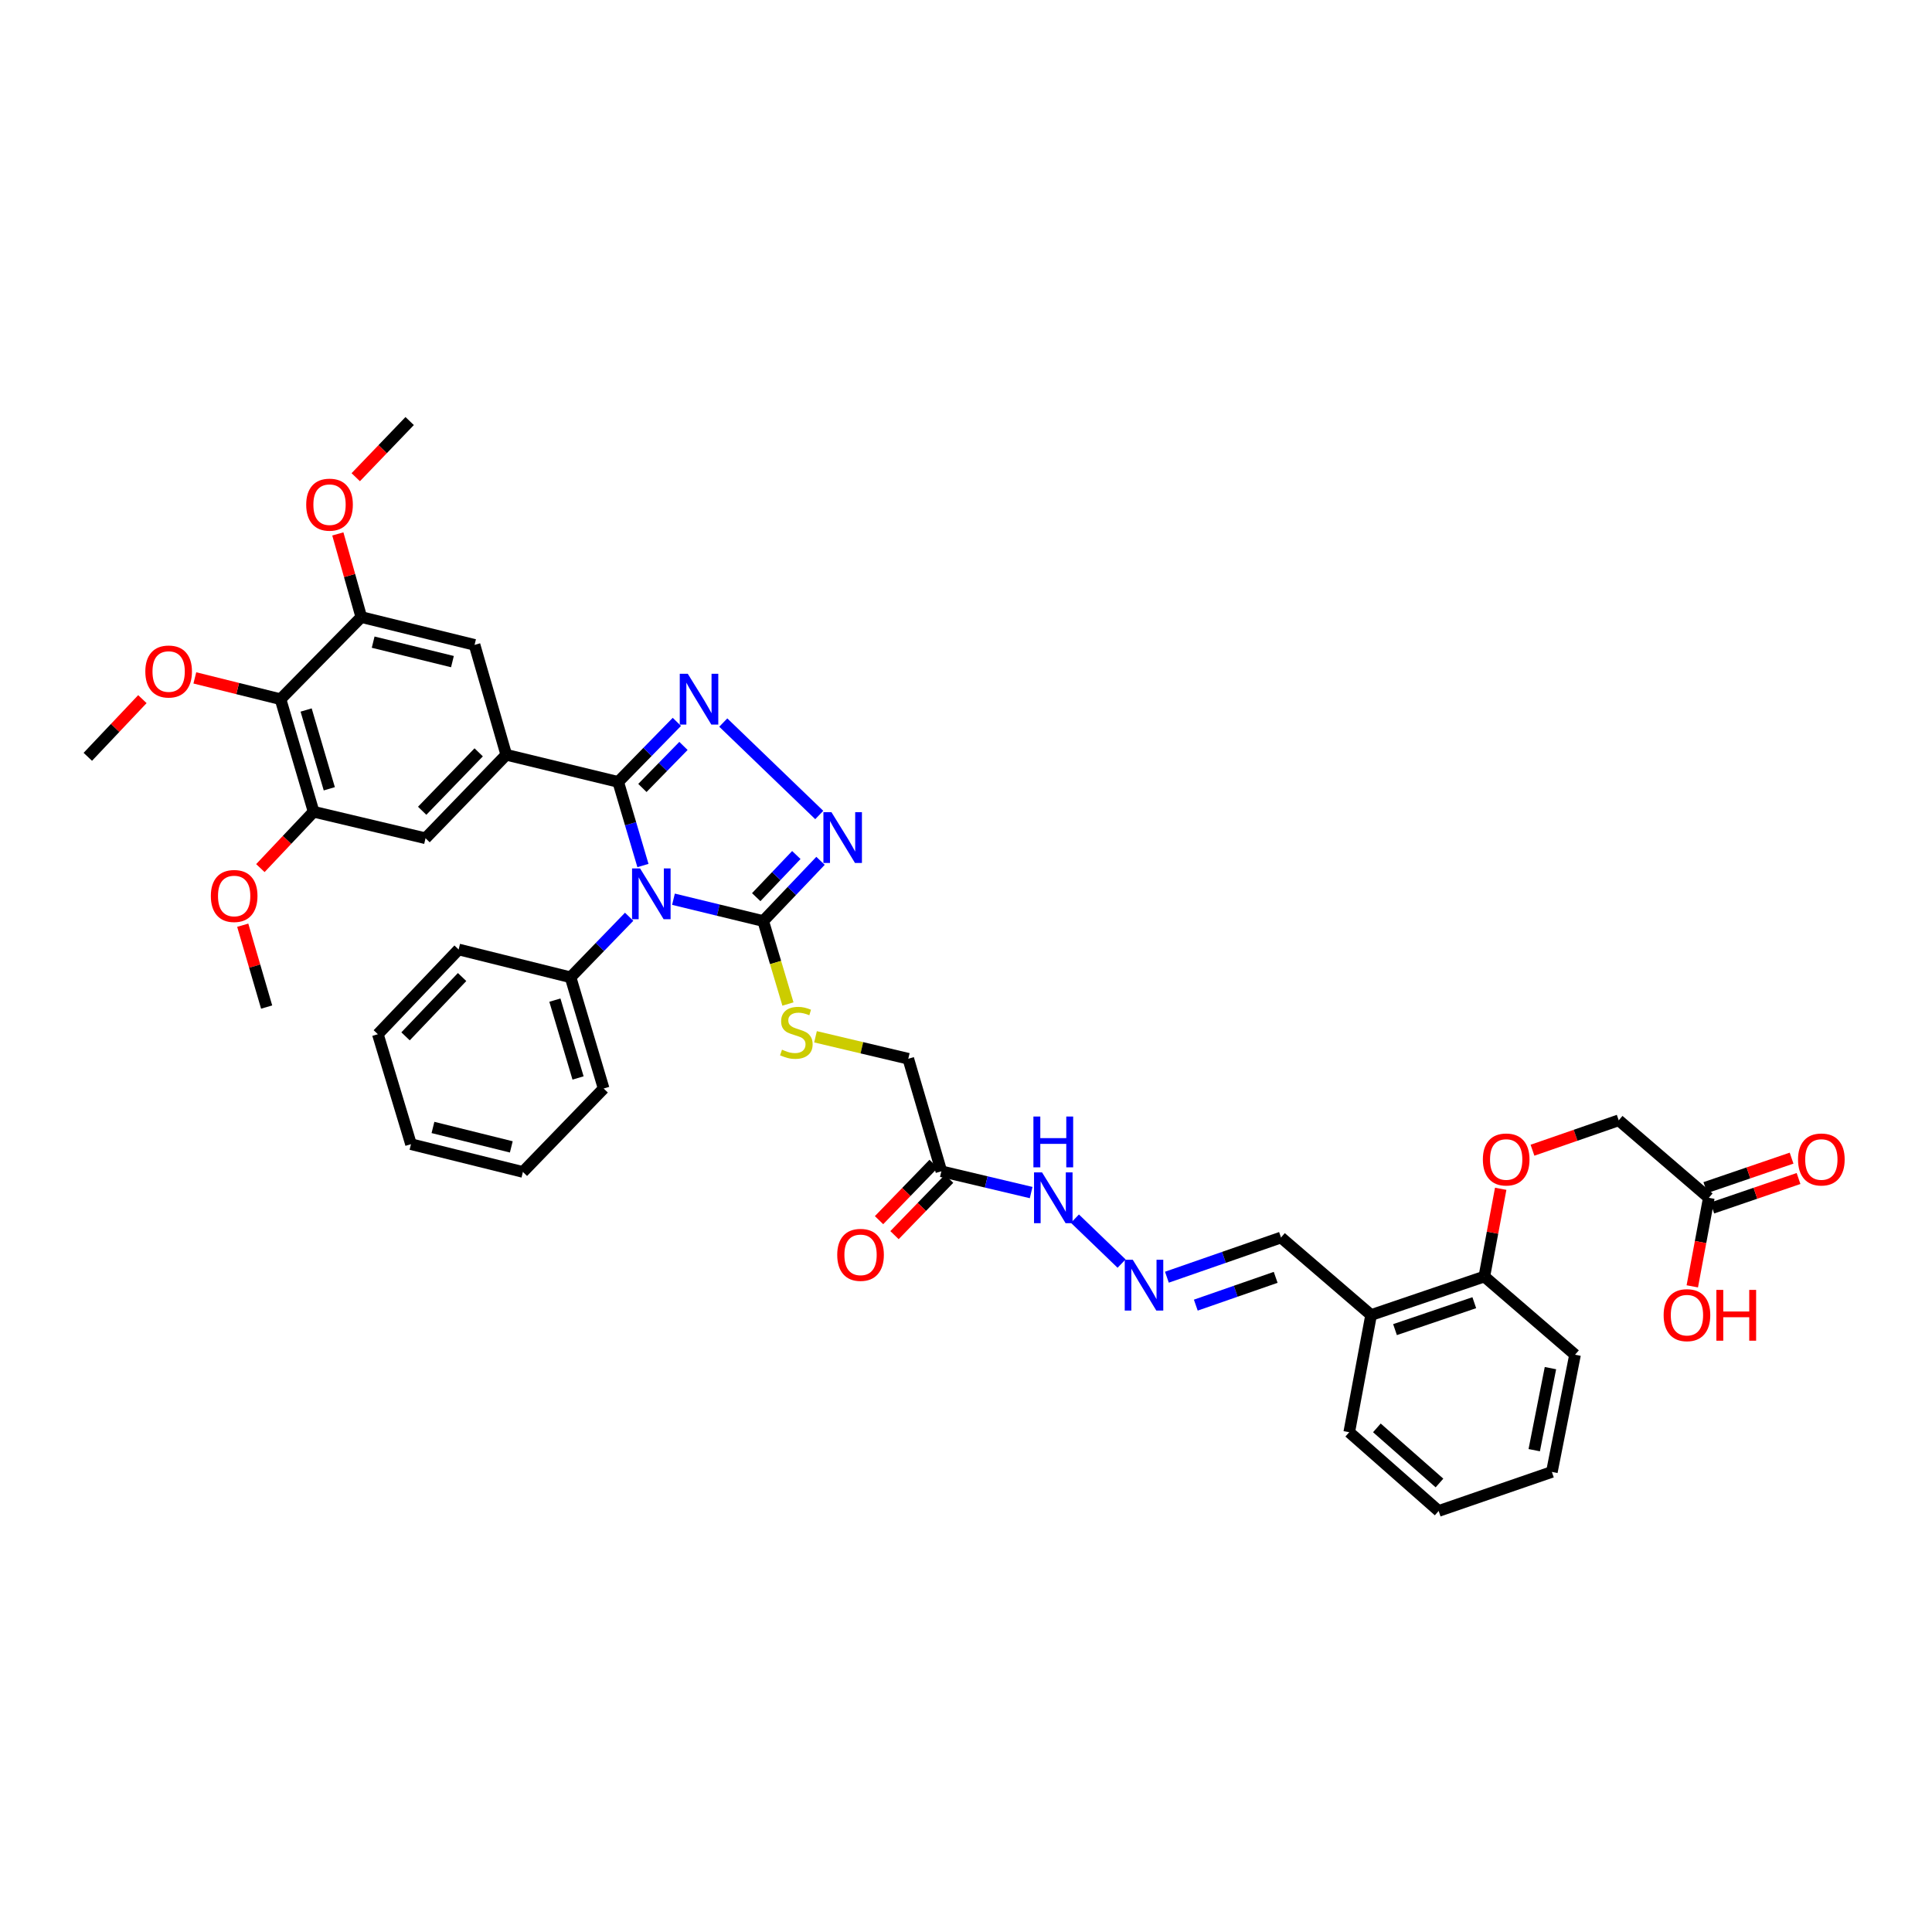 <?xml version='1.0' encoding='iso-8859-1'?>
<svg version='1.1' baseProfile='full'
              xmlns='http://www.w3.org/2000/svg'
                      xmlns:rdkit='http://www.rdkit.org/xml'
                      xmlns:xlink='http://www.w3.org/1999/xlink'
                  xml:space='preserve'
width='1000px' height='1000px' viewBox='0 0 1000 1000'>
<!-- END OF HEADER -->
<rect style='opacity:1.0;fill:#FFFFFF;stroke:none' width='1000' height='1000' x='0' y='0'> </rect>
<path class='bond-0' d='M 332.787,447.995 L 326.384,426.357' style='fill:none;fill-rule:evenodd;stroke:#0000FF;stroke-width:6px;stroke-linecap:butt;stroke-linejoin:miter;stroke-opacity:1' />
<path class='bond-0' d='M 326.384,426.357 L 319.98,404.718' style='fill:none;fill-rule:evenodd;stroke:#000000;stroke-width:6px;stroke-linecap:butt;stroke-linejoin:miter;stroke-opacity:1' />
<path class='bond-2' d='M 348.586,465.438 L 371.813,471.082' style='fill:none;fill-rule:evenodd;stroke:#0000FF;stroke-width:6px;stroke-linecap:butt;stroke-linejoin:miter;stroke-opacity:1' />
<path class='bond-2' d='M 371.813,471.082 L 395.04,476.727' style='fill:none;fill-rule:evenodd;stroke:#000000;stroke-width:6px;stroke-linecap:butt;stroke-linejoin:miter;stroke-opacity:1' />
<path class='bond-12' d='M 325.651,474.507 L 310.482,490.178' style='fill:none;fill-rule:evenodd;stroke:#0000FF;stroke-width:6px;stroke-linecap:butt;stroke-linejoin:miter;stroke-opacity:1' />
<path class='bond-12' d='M 310.482,490.178 L 295.314,505.849' style='fill:none;fill-rule:evenodd;stroke:#000000;stroke-width:6px;stroke-linecap:butt;stroke-linejoin:miter;stroke-opacity:1' />
<path class='bond-1' d='M 319.98,404.718 L 335.163,389.179' style='fill:none;fill-rule:evenodd;stroke:#000000;stroke-width:6px;stroke-linecap:butt;stroke-linejoin:miter;stroke-opacity:1' />
<path class='bond-1' d='M 335.163,389.179 L 350.347,373.641' style='fill:none;fill-rule:evenodd;stroke:#0000FF;stroke-width:6px;stroke-linecap:butt;stroke-linejoin:miter;stroke-opacity:1' />
<path class='bond-1' d='M 332.503,407.843 L 343.132,396.966' style='fill:none;fill-rule:evenodd;stroke:#000000;stroke-width:6px;stroke-linecap:butt;stroke-linejoin:miter;stroke-opacity:1' />
<path class='bond-1' d='M 343.132,396.966 L 353.761,386.089' style='fill:none;fill-rule:evenodd;stroke:#0000FF;stroke-width:6px;stroke-linecap:butt;stroke-linejoin:miter;stroke-opacity:1' />
<path class='bond-4' d='M 319.98,404.718 L 262.046,390.674' style='fill:none;fill-rule:evenodd;stroke:#000000;stroke-width:6px;stroke-linecap:butt;stroke-linejoin:miter;stroke-opacity:1' />
<path class='bond-40' d='M 374.367,373.995 L 424.047,421.847' style='fill:none;fill-rule:evenodd;stroke:#0000FF;stroke-width:6px;stroke-linecap:butt;stroke-linejoin:miter;stroke-opacity:1' />
<path class='bond-3' d='M 395.04,476.727 L 409.871,461.145' style='fill:none;fill-rule:evenodd;stroke:#000000;stroke-width:6px;stroke-linecap:butt;stroke-linejoin:miter;stroke-opacity:1' />
<path class='bond-3' d='M 409.871,461.145 L 424.701,445.562' style='fill:none;fill-rule:evenodd;stroke:#0000FF;stroke-width:6px;stroke-linecap:butt;stroke-linejoin:miter;stroke-opacity:1' />
<path class='bond-3' d='M 391.419,464.372 L 401.8,453.464' style='fill:none;fill-rule:evenodd;stroke:#000000;stroke-width:6px;stroke-linecap:butt;stroke-linejoin:miter;stroke-opacity:1' />
<path class='bond-3' d='M 401.8,453.464 L 412.182,442.556' style='fill:none;fill-rule:evenodd;stroke:#0000FF;stroke-width:6px;stroke-linecap:butt;stroke-linejoin:miter;stroke-opacity:1' />
<path class='bond-11' d='M 395.04,476.727 L 401.437,498.203' style='fill:none;fill-rule:evenodd;stroke:#000000;stroke-width:6px;stroke-linecap:butt;stroke-linejoin:miter;stroke-opacity:1' />
<path class='bond-11' d='M 401.437,498.203 L 407.834,519.679' style='fill:none;fill-rule:evenodd;stroke:#CCCC00;stroke-width:6px;stroke-linecap:butt;stroke-linejoin:miter;stroke-opacity:1' />
<path class='bond-8' d='M 262.046,390.674 L 245.631,333.792' style='fill:none;fill-rule:evenodd;stroke:#000000;stroke-width:6px;stroke-linecap:butt;stroke-linejoin:miter;stroke-opacity:1' />
<path class='bond-9' d='M 262.046,390.674 L 220.254,433.883' style='fill:none;fill-rule:evenodd;stroke:#000000;stroke-width:6px;stroke-linecap:butt;stroke-linejoin:miter;stroke-opacity:1' />
<path class='bond-9' d='M 247.769,389.41 L 218.514,419.656' style='fill:none;fill-rule:evenodd;stroke:#000000;stroke-width:6px;stroke-linecap:butt;stroke-linejoin:miter;stroke-opacity:1' />
<path class='bond-5' d='M 145.193,361.905 L 162.326,420.155' style='fill:none;fill-rule:evenodd;stroke:#000000;stroke-width:6px;stroke-linecap:butt;stroke-linejoin:miter;stroke-opacity:1' />
<path class='bond-5' d='M 158.451,367.499 L 170.444,408.274' style='fill:none;fill-rule:evenodd;stroke:#000000;stroke-width:6px;stroke-linecap:butt;stroke-linejoin:miter;stroke-opacity:1' />
<path class='bond-24' d='M 145.193,361.905 L 123.022,356.39' style='fill:none;fill-rule:evenodd;stroke:#000000;stroke-width:6px;stroke-linecap:butt;stroke-linejoin:miter;stroke-opacity:1' />
<path class='bond-24' d='M 123.022,356.39 L 100.851,350.875' style='fill:none;fill-rule:evenodd;stroke:#FF0000;stroke-width:6px;stroke-linecap:butt;stroke-linejoin:miter;stroke-opacity:1' />
<path class='bond-42' d='M 145.193,361.905 L 187.01,319.395' style='fill:none;fill-rule:evenodd;stroke:#000000;stroke-width:6px;stroke-linecap:butt;stroke-linejoin:miter;stroke-opacity:1' />
<path class='bond-6' d='M 187.01,319.395 L 245.631,333.792' style='fill:none;fill-rule:evenodd;stroke:#000000;stroke-width:6px;stroke-linecap:butt;stroke-linejoin:miter;stroke-opacity:1' />
<path class='bond-6' d='M 193.146,332.374 L 234.18,342.452' style='fill:none;fill-rule:evenodd;stroke:#000000;stroke-width:6px;stroke-linecap:butt;stroke-linejoin:miter;stroke-opacity:1' />
<path class='bond-25' d='M 187.01,319.395 L 180.935,297.876' style='fill:none;fill-rule:evenodd;stroke:#000000;stroke-width:6px;stroke-linecap:butt;stroke-linejoin:miter;stroke-opacity:1' />
<path class='bond-25' d='M 180.935,297.876 L 174.86,276.356' style='fill:none;fill-rule:evenodd;stroke:#FF0000;stroke-width:6px;stroke-linecap:butt;stroke-linejoin:miter;stroke-opacity:1' />
<path class='bond-7' d='M 162.326,420.155 L 220.254,433.883' style='fill:none;fill-rule:evenodd;stroke:#000000;stroke-width:6px;stroke-linecap:butt;stroke-linejoin:miter;stroke-opacity:1' />
<path class='bond-26' d='M 162.326,420.155 L 148.547,434.74' style='fill:none;fill-rule:evenodd;stroke:#000000;stroke-width:6px;stroke-linecap:butt;stroke-linejoin:miter;stroke-opacity:1' />
<path class='bond-26' d='M 148.547,434.74 L 134.769,449.325' style='fill:none;fill-rule:evenodd;stroke:#FF0000;stroke-width:6px;stroke-linecap:butt;stroke-linejoin:miter;stroke-opacity:1' />
<path class='bond-10' d='M 487.252,606.256 L 470.12,548.006' style='fill:none;fill-rule:evenodd;stroke:#000000;stroke-width:6px;stroke-linecap:butt;stroke-linejoin:miter;stroke-opacity:1' />
<path class='bond-16' d='M 487.252,606.256 L 510.487,611.762' style='fill:none;fill-rule:evenodd;stroke:#000000;stroke-width:6px;stroke-linecap:butt;stroke-linejoin:miter;stroke-opacity:1' />
<path class='bond-16' d='M 510.487,611.762 L 533.721,617.269' style='fill:none;fill-rule:evenodd;stroke:#0000FF;stroke-width:6px;stroke-linecap:butt;stroke-linejoin:miter;stroke-opacity:1' />
<path class='bond-19' d='M 483.251,602.38 L 469.12,616.967' style='fill:none;fill-rule:evenodd;stroke:#000000;stroke-width:6px;stroke-linecap:butt;stroke-linejoin:miter;stroke-opacity:1' />
<path class='bond-19' d='M 469.12,616.967 L 454.989,631.554' style='fill:none;fill-rule:evenodd;stroke:#FF0000;stroke-width:6px;stroke-linecap:butt;stroke-linejoin:miter;stroke-opacity:1' />
<path class='bond-19' d='M 491.253,610.132 L 477.122,624.719' style='fill:none;fill-rule:evenodd;stroke:#000000;stroke-width:6px;stroke-linecap:butt;stroke-linejoin:miter;stroke-opacity:1' />
<path class='bond-19' d='M 477.122,624.719 L 462.991,639.306' style='fill:none;fill-rule:evenodd;stroke:#FF0000;stroke-width:6px;stroke-linecap:butt;stroke-linejoin:miter;stroke-opacity:1' />
<path class='bond-22' d='M 422.104,536.638 L 446.112,542.322' style='fill:none;fill-rule:evenodd;stroke:#CCCC00;stroke-width:6px;stroke-linecap:butt;stroke-linejoin:miter;stroke-opacity:1' />
<path class='bond-22' d='M 446.112,542.322 L 470.12,548.006' style='fill:none;fill-rule:evenodd;stroke:#000000;stroke-width:6px;stroke-linecap:butt;stroke-linejoin:miter;stroke-opacity:1' />
<path class='bond-29' d='M 295.314,505.849 L 312.447,563.412' style='fill:none;fill-rule:evenodd;stroke:#000000;stroke-width:6px;stroke-linecap:butt;stroke-linejoin:miter;stroke-opacity:1' />
<path class='bond-29' d='M 287.206,517.662 L 299.199,557.956' style='fill:none;fill-rule:evenodd;stroke:#000000;stroke-width:6px;stroke-linecap:butt;stroke-linejoin:miter;stroke-opacity:1' />
<path class='bond-30' d='M 295.314,505.849 L 237.386,491.446' style='fill:none;fill-rule:evenodd;stroke:#000000;stroke-width:6px;stroke-linecap:butt;stroke-linejoin:miter;stroke-opacity:1' />
<path class='bond-13' d='M 580.533,654.028 L 556.379,630.768' style='fill:none;fill-rule:evenodd;stroke:#0000FF;stroke-width:6px;stroke-linecap:butt;stroke-linejoin:miter;stroke-opacity:1' />
<path class='bond-20' d='M 603.983,661.078 L 633.515,650.806' style='fill:none;fill-rule:evenodd;stroke:#0000FF;stroke-width:6px;stroke-linecap:butt;stroke-linejoin:miter;stroke-opacity:1' />
<path class='bond-20' d='M 633.515,650.806 L 663.048,640.534' style='fill:none;fill-rule:evenodd;stroke:#000000;stroke-width:6px;stroke-linecap:butt;stroke-linejoin:miter;stroke-opacity:1' />
<path class='bond-20' d='M 618.943,675.534 L 639.616,668.344' style='fill:none;fill-rule:evenodd;stroke:#0000FF;stroke-width:6px;stroke-linecap:butt;stroke-linejoin:miter;stroke-opacity:1' />
<path class='bond-20' d='M 639.616,668.344 L 660.288,661.153' style='fill:none;fill-rule:evenodd;stroke:#000000;stroke-width:6px;stroke-linecap:butt;stroke-linejoin:miter;stroke-opacity:1' />
<path class='bond-14' d='M 709.68,680.648 L 663.048,640.534' style='fill:none;fill-rule:evenodd;stroke:#000000;stroke-width:6px;stroke-linecap:butt;stroke-linejoin:miter;stroke-opacity:1' />
<path class='bond-17' d='M 709.68,680.648 L 768.295,660.736' style='fill:none;fill-rule:evenodd;stroke:#000000;stroke-width:6px;stroke-linecap:butt;stroke-linejoin:miter;stroke-opacity:1' />
<path class='bond-17' d='M 722.056,688.211 L 763.087,674.272' style='fill:none;fill-rule:evenodd;stroke:#000000;stroke-width:6px;stroke-linecap:butt;stroke-linejoin:miter;stroke-opacity:1' />
<path class='bond-28' d='M 709.68,680.648 L 698.366,741.312' style='fill:none;fill-rule:evenodd;stroke:#000000;stroke-width:6px;stroke-linecap:butt;stroke-linejoin:miter;stroke-opacity:1' />
<path class='bond-15' d='M 884.479,619.984 L 837.847,579.87' style='fill:none;fill-rule:evenodd;stroke:#000000;stroke-width:6px;stroke-linecap:butt;stroke-linejoin:miter;stroke-opacity:1' />
<path class='bond-21' d='M 886.281,625.256 L 908.602,617.626' style='fill:none;fill-rule:evenodd;stroke:#000000;stroke-width:6px;stroke-linecap:butt;stroke-linejoin:miter;stroke-opacity:1' />
<path class='bond-21' d='M 908.602,617.626 L 930.922,609.996' style='fill:none;fill-rule:evenodd;stroke:#FF0000;stroke-width:6px;stroke-linecap:butt;stroke-linejoin:miter;stroke-opacity:1' />
<path class='bond-21' d='M 882.678,614.713 L 904.998,607.083' style='fill:none;fill-rule:evenodd;stroke:#000000;stroke-width:6px;stroke-linecap:butt;stroke-linejoin:miter;stroke-opacity:1' />
<path class='bond-21' d='M 904.998,607.083 L 927.319,599.453' style='fill:none;fill-rule:evenodd;stroke:#FF0000;stroke-width:6px;stroke-linecap:butt;stroke-linejoin:miter;stroke-opacity:1' />
<path class='bond-27' d='M 884.479,619.984 L 880.206,642.897' style='fill:none;fill-rule:evenodd;stroke:#000000;stroke-width:6px;stroke-linecap:butt;stroke-linejoin:miter;stroke-opacity:1' />
<path class='bond-27' d='M 880.206,642.897 L 875.932,665.81' style='fill:none;fill-rule:evenodd;stroke:#FF0000;stroke-width:6px;stroke-linecap:butt;stroke-linejoin:miter;stroke-opacity:1' />
<path class='bond-18' d='M 768.295,660.736 L 772.526,638.028' style='fill:none;fill-rule:evenodd;stroke:#000000;stroke-width:6px;stroke-linecap:butt;stroke-linejoin:miter;stroke-opacity:1' />
<path class='bond-18' d='M 772.526,638.028 L 776.757,615.319' style='fill:none;fill-rule:evenodd;stroke:#FF0000;stroke-width:6px;stroke-linecap:butt;stroke-linejoin:miter;stroke-opacity:1' />
<path class='bond-31' d='M 768.295,660.736 L 815.237,701.204' style='fill:none;fill-rule:evenodd;stroke:#000000;stroke-width:6px;stroke-linecap:butt;stroke-linejoin:miter;stroke-opacity:1' />
<path class='bond-23' d='M 793.208,595.352 L 815.528,587.611' style='fill:none;fill-rule:evenodd;stroke:#FF0000;stroke-width:6px;stroke-linecap:butt;stroke-linejoin:miter;stroke-opacity:1' />
<path class='bond-23' d='M 815.528,587.611 L 837.847,579.87' style='fill:none;fill-rule:evenodd;stroke:#000000;stroke-width:6px;stroke-linecap:butt;stroke-linejoin:miter;stroke-opacity:1' />
<path class='bond-32' d='M 73.698,361.87 L 59.576,376.798' style='fill:none;fill-rule:evenodd;stroke:#FF0000;stroke-width:6px;stroke-linecap:butt;stroke-linejoin:miter;stroke-opacity:1' />
<path class='bond-32' d='M 59.576,376.798 L 45.455,391.726' style='fill:none;fill-rule:evenodd;stroke:#000000;stroke-width:6px;stroke-linecap:butt;stroke-linejoin:miter;stroke-opacity:1' />
<path class='bond-33' d='M 184.131,247.005 L 198.086,232.467' style='fill:none;fill-rule:evenodd;stroke:#FF0000;stroke-width:6px;stroke-linecap:butt;stroke-linejoin:miter;stroke-opacity:1' />
<path class='bond-33' d='M 198.086,232.467 L 212.04,217.93' style='fill:none;fill-rule:evenodd;stroke:#000000;stroke-width:6px;stroke-linecap:butt;stroke-linejoin:miter;stroke-opacity:1' />
<path class='bond-34' d='M 125.642,478.889 L 131.827,500.072' style='fill:none;fill-rule:evenodd;stroke:#FF0000;stroke-width:6px;stroke-linecap:butt;stroke-linejoin:miter;stroke-opacity:1' />
<path class='bond-34' d='M 131.827,500.072 L 138.013,521.255' style='fill:none;fill-rule:evenodd;stroke:#000000;stroke-width:6px;stroke-linecap:butt;stroke-linejoin:miter;stroke-opacity:1' />
<path class='bond-35' d='M 698.366,741.312 L 744.645,782.07' style='fill:none;fill-rule:evenodd;stroke:#000000;stroke-width:6px;stroke-linecap:butt;stroke-linejoin:miter;stroke-opacity:1' />
<path class='bond-35' d='M 712.671,739.065 L 745.067,767.596' style='fill:none;fill-rule:evenodd;stroke:#000000;stroke-width:6px;stroke-linecap:butt;stroke-linejoin:miter;stroke-opacity:1' />
<path class='bond-37' d='M 312.447,563.412 L 270.655,606.596' style='fill:none;fill-rule:evenodd;stroke:#000000;stroke-width:6px;stroke-linecap:butt;stroke-linejoin:miter;stroke-opacity:1' />
<path class='bond-38' d='M 237.386,491.446 L 195.576,535.305' style='fill:none;fill-rule:evenodd;stroke:#000000;stroke-width:6px;stroke-linecap:butt;stroke-linejoin:miter;stroke-opacity:1' />
<path class='bond-38' d='M 239.179,505.712 L 209.912,536.414' style='fill:none;fill-rule:evenodd;stroke:#000000;stroke-width:6px;stroke-linecap:butt;stroke-linejoin:miter;stroke-opacity:1' />
<path class='bond-43' d='M 815.237,701.204 L 803.248,761.868' style='fill:none;fill-rule:evenodd;stroke:#000000;stroke-width:6px;stroke-linecap:butt;stroke-linejoin:miter;stroke-opacity:1' />
<path class='bond-43' d='M 802.509,708.143 L 794.116,750.608' style='fill:none;fill-rule:evenodd;stroke:#000000;stroke-width:6px;stroke-linecap:butt;stroke-linejoin:miter;stroke-opacity:1' />
<path class='bond-36' d='M 744.645,782.07 L 803.248,761.868' style='fill:none;fill-rule:evenodd;stroke:#000000;stroke-width:6px;stroke-linecap:butt;stroke-linejoin:miter;stroke-opacity:1' />
<path class='bond-41' d='M 270.655,606.596 L 212.727,592.224' style='fill:none;fill-rule:evenodd;stroke:#000000;stroke-width:6px;stroke-linecap:butt;stroke-linejoin:miter;stroke-opacity:1' />
<path class='bond-41' d='M 264.649,593.627 L 224.099,583.567' style='fill:none;fill-rule:evenodd;stroke:#000000;stroke-width:6px;stroke-linecap:butt;stroke-linejoin:miter;stroke-opacity:1' />
<path class='bond-39' d='M 195.576,535.305 L 212.727,592.224' style='fill:none;fill-rule:evenodd;stroke:#000000;stroke-width:6px;stroke-linecap:butt;stroke-linejoin:miter;stroke-opacity:1' />
<path  class='atom-0' d='M 331.313 449.506
L 339.929 463.432
Q 340.783 464.806, 342.157 467.294
Q 343.531 469.783, 343.605 469.931
L 343.605 449.506
L 347.096 449.506
L 347.096 475.799
L 343.494 475.799
L 334.247 460.573
Q 333.17 458.79, 332.018 456.747
Q 330.904 454.705, 330.57 454.074
L 330.57 475.799
L 327.153 475.799
L 327.153 449.506
L 331.313 449.506
' fill='#0000FF'/>
<path  class='atom-2' d='M 356.003 348.758
L 364.619 362.685
Q 365.473 364.059, 366.847 366.547
Q 368.221 369.035, 368.295 369.184
L 368.295 348.758
L 371.786 348.758
L 371.786 375.051
L 368.184 375.051
L 358.937 359.825
Q 357.86 358.043, 356.709 356
Q 355.594 353.958, 355.26 353.326
L 355.26 375.051
L 351.844 375.051
L 351.844 348.758
L 356.003 348.758
' fill='#0000FF'/>
<path  class='atom-4' d='M 430.352 420.371
L 438.968 434.298
Q 439.822 435.672, 441.196 438.16
Q 442.57 440.648, 442.644 440.797
L 442.644 420.371
L 446.135 420.371
L 446.135 446.665
L 442.533 446.665
L 433.286 431.438
Q 432.209 429.656, 431.057 427.613
Q 429.943 425.571, 429.609 424.939
L 429.609 446.665
L 426.193 446.665
L 426.193 420.371
L 430.352 420.371
' fill='#0000FF'/>
<path  class='atom-12' d='M 404.758 543.314
Q 405.055 543.426, 406.281 543.946
Q 407.506 544.466, 408.843 544.8
Q 410.217 545.097, 411.554 545.097
Q 414.042 545.097, 415.491 543.909
Q 416.939 542.683, 416.939 540.566
Q 416.939 539.118, 416.196 538.227
Q 415.491 537.335, 414.377 536.853
Q 413.263 536.37, 411.406 535.813
Q 409.066 535.107, 407.655 534.439
Q 406.281 533.77, 405.278 532.359
Q 404.312 530.948, 404.312 528.571
Q 404.312 525.266, 406.541 523.223
Q 408.806 521.181, 413.263 521.181
Q 416.308 521.181, 419.762 522.629
L 418.907 525.489
Q 415.751 524.189, 413.374 524.189
Q 410.811 524.189, 409.4 525.266
Q 407.989 526.306, 408.026 528.125
Q 408.026 529.537, 408.732 530.391
Q 409.475 531.245, 410.514 531.728
Q 411.591 532.21, 413.374 532.767
Q 415.751 533.51, 417.162 534.253
Q 418.573 534.996, 419.576 536.518
Q 420.616 538.004, 420.616 540.566
Q 420.616 544.206, 418.165 546.174
Q 415.751 548.105, 411.703 548.105
Q 409.363 548.105, 407.581 547.585
Q 405.835 547.102, 403.755 546.248
L 404.758 543.314
' fill='#CCCC00'/>
<path  class='atom-14' d='M 586.322 652.053
L 594.938 665.979
Q 595.792 667.353, 597.167 669.841
Q 598.541 672.33, 598.615 672.478
L 598.615 652.053
L 602.106 652.053
L 602.106 678.346
L 598.503 678.346
L 589.256 663.119
Q 588.179 661.337, 587.028 659.294
Q 585.914 657.252, 585.58 656.62
L 585.58 678.346
L 582.163 678.346
L 582.163 652.053
L 586.322 652.053
' fill='#0000FF'/>
<path  class='atom-17' d='M 539.368 606.838
L 547.984 620.764
Q 548.838 622.138, 550.213 624.627
Q 551.587 627.115, 551.661 627.263
L 551.661 606.838
L 555.152 606.838
L 555.152 633.131
L 551.55 633.131
L 542.302 617.905
Q 541.225 616.122, 540.074 614.08
Q 538.96 612.037, 538.626 611.406
L 538.626 633.131
L 535.209 633.131
L 535.209 606.838
L 539.368 606.838
' fill='#0000FF'/>
<path  class='atom-17' d='M 534.893 577.915
L 538.459 577.915
L 538.459 589.094
L 551.902 589.094
L 551.902 577.915
L 555.467 577.915
L 555.467 604.209
L 551.902 604.209
L 551.902 592.065
L 538.459 592.065
L 538.459 604.209
L 534.893 604.209
L 534.893 577.915
' fill='#0000FF'/>
<path  class='atom-19' d='M 767.528 600.147
Q 767.528 593.834, 770.647 590.306
Q 773.767 586.778, 779.597 586.778
Q 785.428 586.778, 788.547 590.306
Q 791.667 593.834, 791.667 600.147
Q 791.667 606.535, 788.51 610.174
Q 785.354 613.776, 779.597 613.776
Q 773.804 613.776, 770.647 610.174
Q 767.528 606.572, 767.528 600.147
M 779.597 610.805
Q 783.608 610.805, 785.762 608.131
Q 787.953 605.42, 787.953 600.147
Q 787.953 594.985, 785.762 592.385
Q 783.608 589.749, 779.597 589.749
Q 775.587 589.749, 773.395 592.348
Q 771.241 594.948, 771.241 600.147
Q 771.241 605.458, 773.395 608.131
Q 775.587 610.805, 779.597 610.805
' fill='#FF0000'/>
<path  class='atom-20' d='M 433.348 649.515
Q 433.348 643.201, 436.467 639.673
Q 439.587 636.145, 445.417 636.145
Q 451.248 636.145, 454.367 639.673
Q 457.487 643.201, 457.487 649.515
Q 457.487 655.902, 454.33 659.542
Q 451.174 663.144, 445.417 663.144
Q 439.624 663.144, 436.467 659.542
Q 433.348 655.94, 433.348 649.515
M 445.417 660.173
Q 449.428 660.173, 451.582 657.499
Q 453.773 654.788, 453.773 649.515
Q 453.773 644.353, 451.582 641.753
Q 449.428 639.116, 445.417 639.116
Q 441.406 639.116, 439.215 641.716
Q 437.061 644.316, 437.061 649.515
Q 437.061 654.825, 439.215 657.499
Q 441.406 660.173, 445.417 660.173
' fill='#FF0000'/>
<path  class='atom-22' d='M 930.66 600.147
Q 930.66 593.834, 933.779 590.306
Q 936.899 586.778, 942.729 586.778
Q 948.56 586.778, 951.679 590.306
Q 954.799 593.834, 954.799 600.147
Q 954.799 606.535, 951.642 610.174
Q 948.486 613.776, 942.729 613.776
Q 936.936 613.776, 933.779 610.174
Q 930.66 606.572, 930.66 600.147
M 942.729 610.805
Q 946.74 610.805, 948.894 608.131
Q 951.085 605.42, 951.085 600.147
Q 951.085 594.985, 948.894 592.385
Q 946.74 589.749, 942.729 589.749
Q 938.718 589.749, 936.527 592.348
Q 934.373 594.948, 934.373 600.147
Q 934.373 605.458, 936.527 608.131
Q 938.718 610.805, 942.729 610.805
' fill='#FF0000'/>
<path  class='atom-25' d='M 75.22 347.576
Q 75.22 341.263, 78.34 337.735
Q 81.459 334.207, 87.29 334.207
Q 93.12 334.207, 96.24 337.735
Q 99.359 341.263, 99.359 347.576
Q 99.359 353.964, 96.203 357.603
Q 93.046 361.205, 87.29 361.205
Q 81.496 361.205, 78.34 357.603
Q 75.22 354.001, 75.22 347.576
M 87.29 358.234
Q 91.301 358.234, 93.454 355.561
Q 95.646 352.85, 95.646 347.576
Q 95.646 342.414, 93.454 339.814
Q 91.301 337.178, 87.29 337.178
Q 83.279 337.178, 81.088 339.777
Q 78.934 342.377, 78.934 347.576
Q 78.934 352.887, 81.088 355.561
Q 83.279 358.234, 87.29 358.234
' fill='#FF0000'/>
<path  class='atom-26' d='M 158.494 261.213
Q 158.494 254.9, 161.614 251.372
Q 164.733 247.844, 170.564 247.844
Q 176.395 247.844, 179.514 251.372
Q 182.634 254.9, 182.634 261.213
Q 182.634 267.601, 179.477 271.24
Q 176.32 274.843, 170.564 274.843
Q 164.771 274.843, 161.614 271.24
Q 158.494 267.638, 158.494 261.213
M 170.564 271.872
Q 174.575 271.872, 176.729 269.198
Q 178.92 266.487, 178.92 261.213
Q 178.92 256.051, 176.729 253.452
Q 174.575 250.815, 170.564 250.815
Q 166.553 250.815, 164.362 253.414
Q 162.208 256.014, 162.208 261.213
Q 162.208 266.524, 164.362 269.198
Q 166.553 271.872, 170.564 271.872
' fill='#FF0000'/>
<path  class='atom-27' d='M 109.133 463.76
Q 109.133 457.447, 112.252 453.919
Q 115.372 450.391, 121.202 450.391
Q 127.033 450.391, 130.152 453.919
Q 133.272 457.447, 133.272 463.76
Q 133.272 470.148, 130.115 473.787
Q 126.959 477.39, 121.202 477.39
Q 115.409 477.39, 112.252 473.787
Q 109.133 470.185, 109.133 463.76
M 121.202 474.419
Q 125.213 474.419, 127.367 471.745
Q 129.558 469.034, 129.558 463.76
Q 129.558 458.598, 127.367 455.998
Q 125.213 453.362, 121.202 453.362
Q 117.191 453.362, 115 455.961
Q 112.846 458.561, 112.846 463.76
Q 112.846 469.071, 115 471.745
Q 117.191 474.419, 121.202 474.419
' fill='#FF0000'/>
<path  class='atom-28' d='M 861.095 680.723
Q 861.095 674.409, 864.215 670.881
Q 867.334 667.353, 873.165 667.353
Q 878.995 667.353, 882.115 670.881
Q 885.234 674.409, 885.234 680.723
Q 885.234 687.11, 882.078 690.75
Q 878.921 694.352, 873.165 694.352
Q 867.371 694.352, 864.215 690.75
Q 861.095 687.147, 861.095 680.723
M 873.165 691.381
Q 877.176 691.381, 879.33 688.707
Q 881.521 685.996, 881.521 680.723
Q 881.521 675.56, 879.33 672.961
Q 877.176 670.324, 873.165 670.324
Q 869.154 670.324, 866.963 672.924
Q 864.809 675.523, 864.809 680.723
Q 864.809 686.033, 866.963 688.707
Q 869.154 691.381, 873.165 691.381
' fill='#FF0000'/>
<path  class='atom-28' d='M 888.391 667.65
L 891.956 667.65
L 891.956 678.829
L 905.4 678.829
L 905.4 667.65
L 908.965 667.65
L 908.965 693.943
L 905.4 693.943
L 905.4 681.8
L 891.956 681.8
L 891.956 693.943
L 888.391 693.943
L 888.391 667.65
' fill='#FF0000'/>
</svg>
